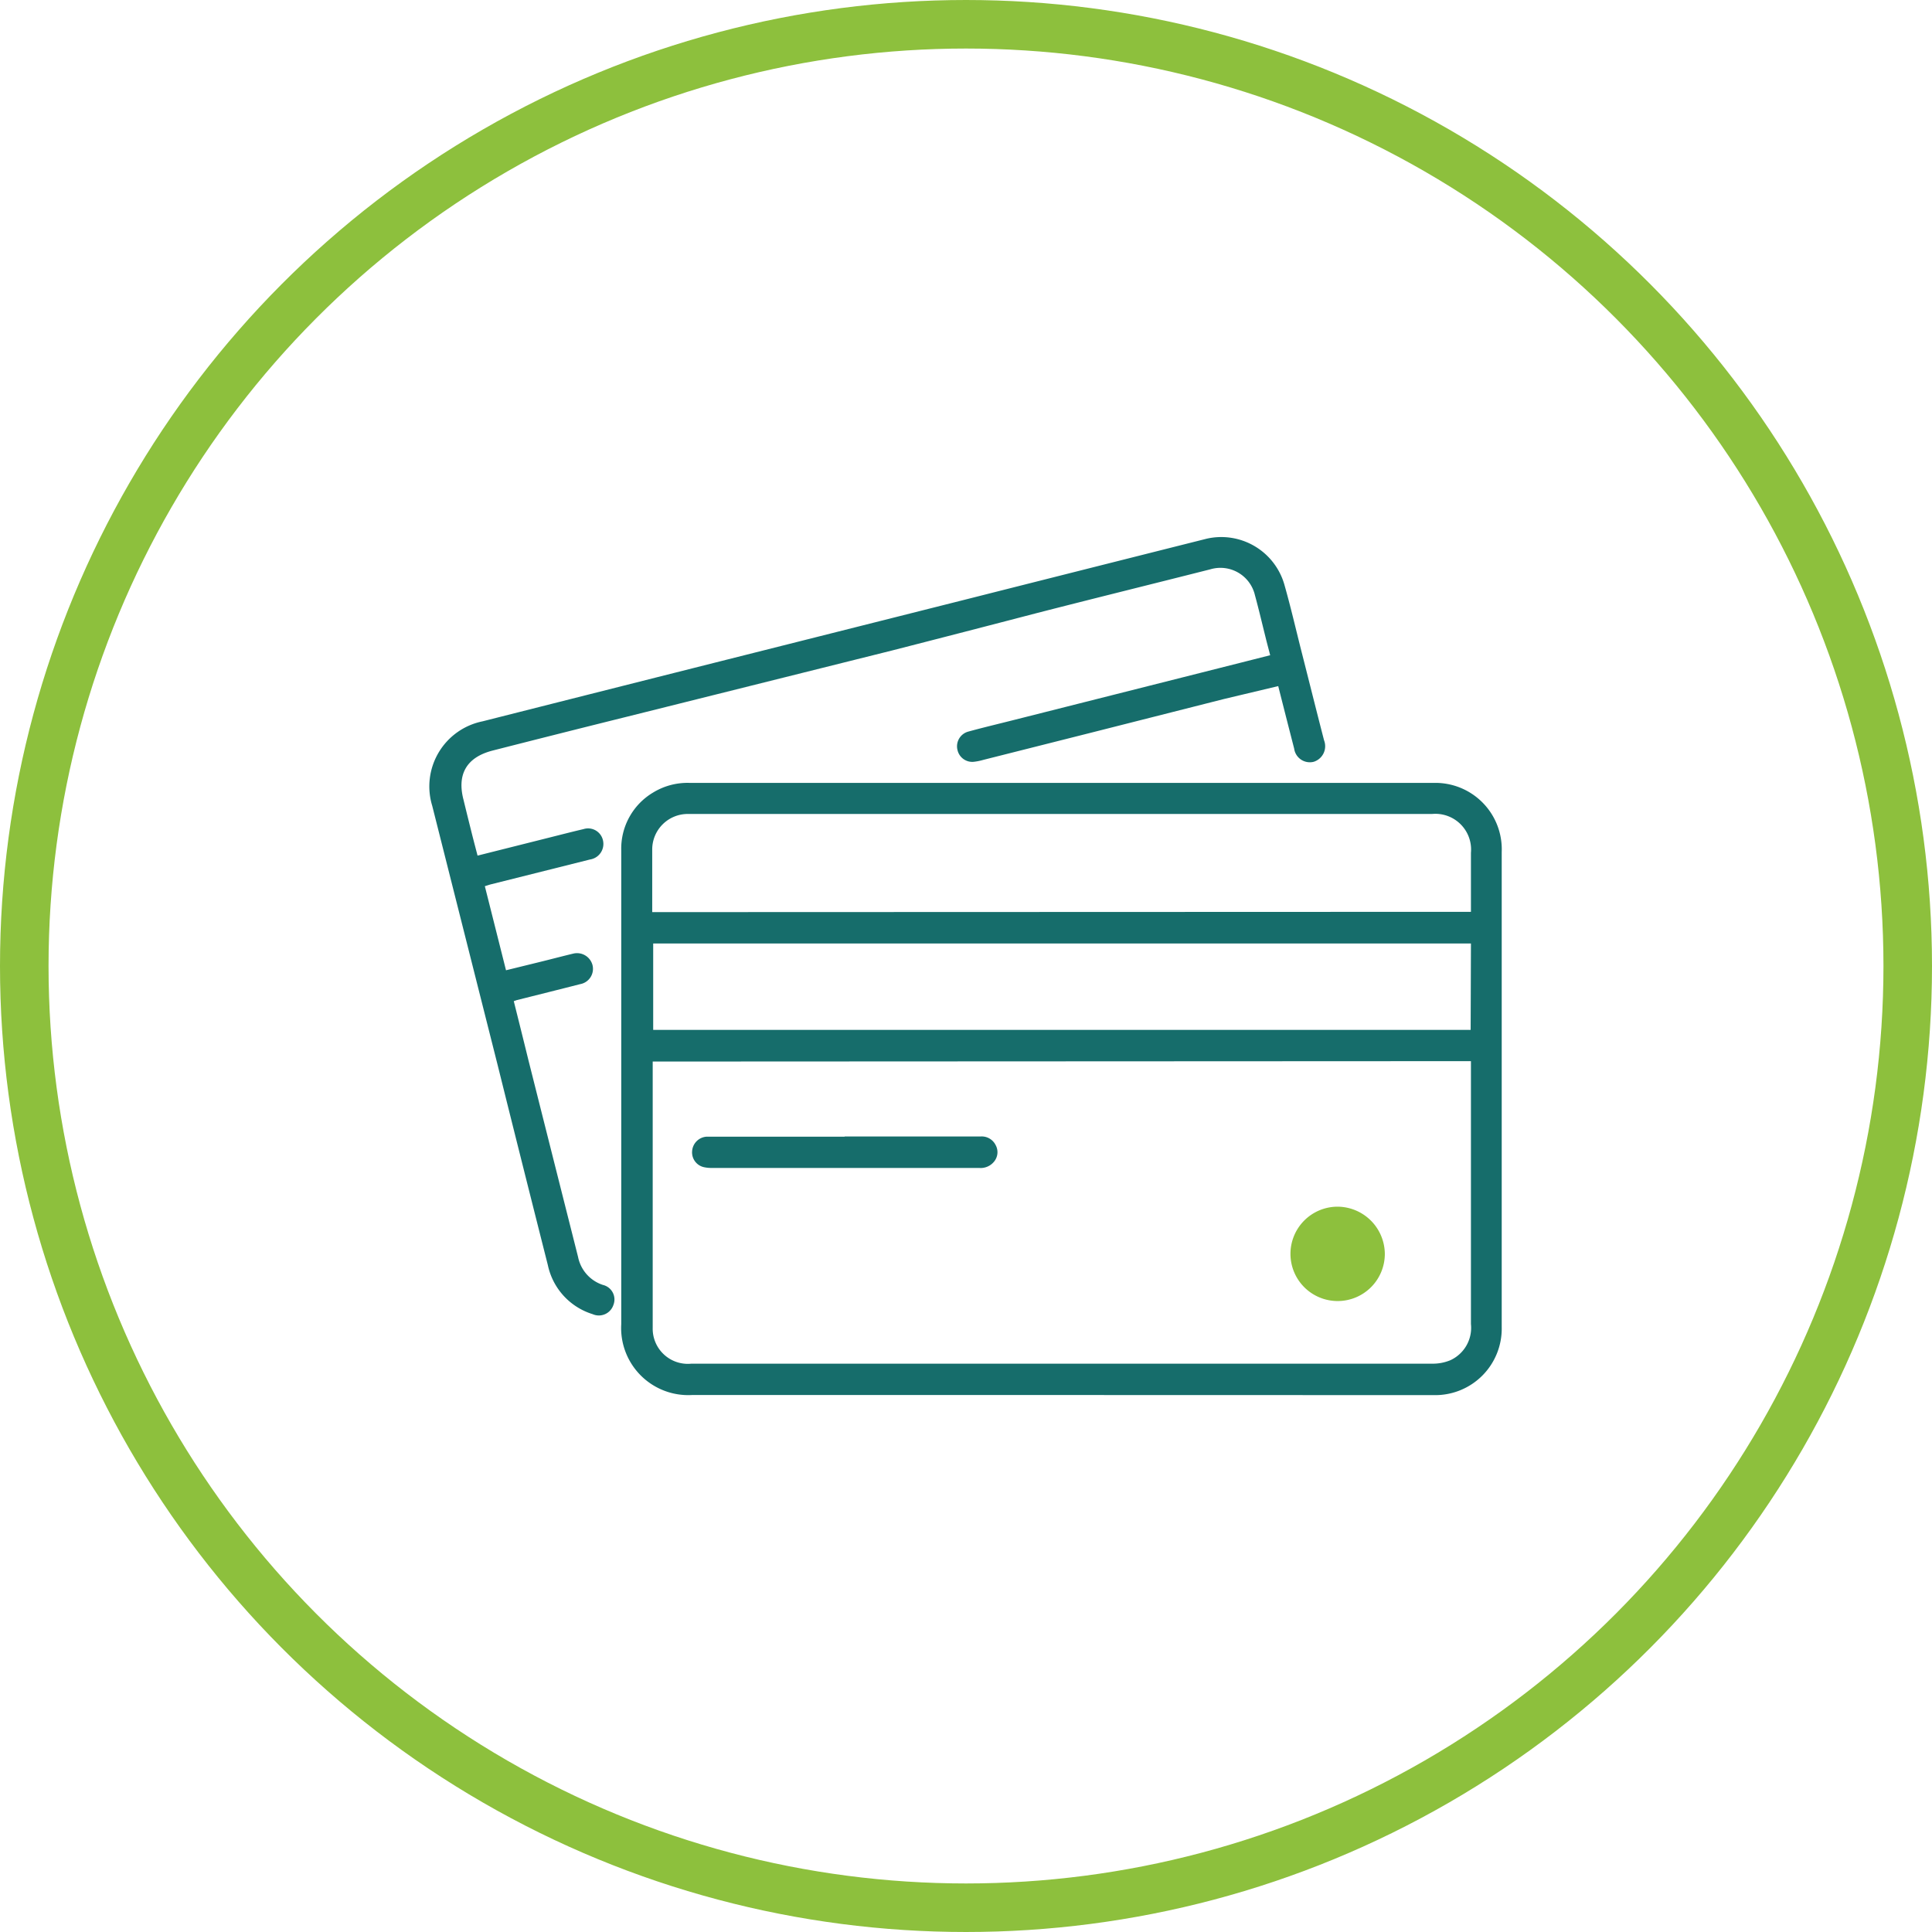 <svg xmlns="http://www.w3.org/2000/svg" viewBox="0 0 199 199"><defs><style>.cls-1{fill:none;stroke:#8dc03d;stroke-miterlimit:10;stroke-width:5px;}.cls-2{fill:#166d6b;}.cls-3{fill:#8dc03d;}</style></defs><title>Recurso 79</title><g id="Capa_2" data-name="Capa 2"><g id="Capa_3" data-name="Capa 3"><circle class="cls-1" cx="99.5" cy="99.5" r="97"/><path class="cls-2" d="M109.33,143.69H71.27a6.91,6.91,0,0,1-7.28-7.3q0-24.4,0-48.81a6.72,6.72,0,0,1,3.27-5.94,6.8,6.8,0,0,1,3.78-1h59.48c5.72,0,11.44,0,17.16,0a6.84,6.84,0,0,1,7,7.12q0,24.47,0,48.94a6.85,6.85,0,0,1-7,7Zm-42.1-34.35v.6q0,13.41,0,26.83a3.62,3.62,0,0,0,4,3.69h49.69q13.27,0,26.56,0a4.69,4.69,0,0,0,1.9-.35,3.67,3.67,0,0,0,2.13-3.73q0-12.54,0-25.08v-2Zm84.28-15.42V87.84a3.68,3.68,0,0,0-4-4H77.86c-2.31,0-4.63,0-7,0a3.66,3.66,0,0,0-3.68,3.7c0,1.08,0,2.16,0,3.24v3.17Zm0,3.26H67.28v8.9h84.2Z"/><path class="cls-2" d="M131.66,70.67,126.07,72l-13.73,3.48-11.06,2.79a5.78,5.78,0,0,1-.92.19,1.56,1.56,0,0,1-1.73-1.18,1.57,1.57,0,0,1,1.09-1.92c1.6-.44,3.22-.82,4.83-1.23l23.28-5.88,3-.76c-.16-.64-.33-1.25-.48-1.87-.36-1.44-.7-2.89-1.09-4.32a3.65,3.65,0,0,0-4.59-2.66c-6,1.52-12,3-17.92,4.52Q99.35,65.09,91.89,67L64.67,73.8q-7,1.74-13.93,3.51c-2.65.68-3.69,2.41-3,5.06.29,1.2.59,2.4.89,3.6.18.71.37,1.43.56,2.16l7.44-1.87c1.16-.29,2.31-.59,3.47-.86a1.57,1.57,0,0,1,2,1.13,1.62,1.62,0,0,1-1.33,2L50.64,91.07c-.22.05-.43.13-.7.21l2.18,8.66,3.3-.81c1.2-.29,2.39-.61,3.6-.9a1.65,1.65,0,0,1,2,1.14,1.6,1.6,0,0,1-1.27,2c-2.18.56-4.36,1.1-6.54,1.65l-.29.1c.5,2,1,4,1.49,6q2.56,10.17,5.13,20.34a3.82,3.82,0,0,0,2.56,2.89,1.54,1.54,0,0,1,1.08,2.07,1.58,1.58,0,0,1-2.14.94,6.75,6.75,0,0,1-4.61-5.05Q53.82,120,51.24,109.63L44.52,83A6.84,6.84,0,0,1,49.7,74.3Q64.16,70.64,78.62,67l21-5.29q12.33-3.12,24.66-6.22a6.76,6.76,0,0,1,8,4.68c.64,2.24,1.17,4.53,1.74,6.79.79,3.1,1.56,6.2,2.36,9.29a1.68,1.68,0,0,1-1.08,2.22,1.63,1.63,0,0,1-2-1.37C132.76,75,132.21,72.85,131.66,70.67Z"/><path class="cls-3" d="M142.64,129.17a4.86,4.86,0,1,1-4.87-4.88A4.9,4.9,0,0,1,142.64,129.17Z"/><path class="cls-2" d="M87,117.06h14a1.6,1.6,0,0,1,1.55.88,1.52,1.52,0,0,1-.12,1.66,1.78,1.78,0,0,1-1.59.7H88.43c-5,0-10,0-15.06,0a3.62,3.62,0,0,1-.87-.08,1.56,1.56,0,0,1-1.21-1.65,1.6,1.6,0,0,1,1.49-1.49c.34,0,.68,0,1,0H87Z"/></g></g></svg>